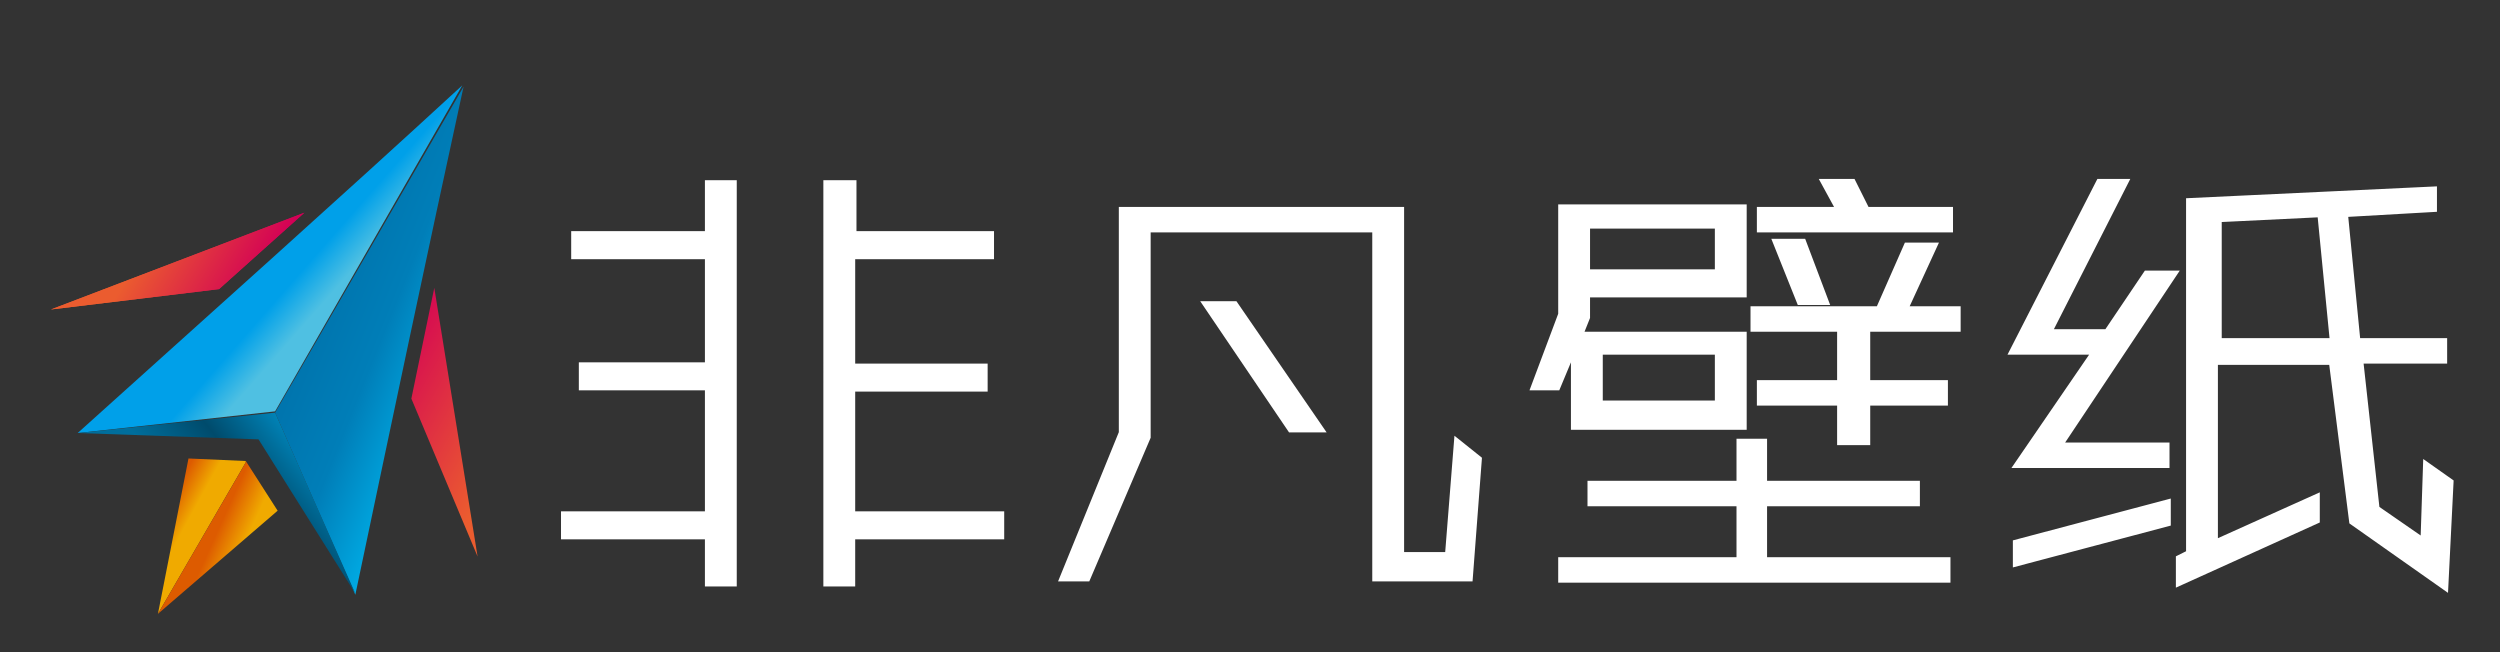 <?xml version="1.0" encoding="utf-8"?>
<!-- Generator: Adobe Illustrator 22.0.0, SVG Export Plug-In . SVG Version: 6.00 Build 0)  -->
<svg version="1.1" id="_x31_" xmlns="http://www.w3.org/2000/svg" xmlns:xlink="http://www.w3.org/1999/xlink" x="0px" y="0px"
	 viewBox="0 0 196.3 51.2" style="enable-background:new 0 0 196.3 51.2;" xml:space="preserve">
<rect x="0" y="0" width="196.3" height="51.2" fill="#333333" stroke="none"/>
<style type="text/css">
	.st0{fill:url(#SVGID_1_);}
	.st1{fill:url(#SVGID_2_);}
	.st2{fill:url(#SVGID_3_);}
	.st3{fill:url(#SVGID_4_);}
	.st4{fill:url(#SVGID_5_);}
	.st5{fill:url(#SVGID_6_);}
	.st6{fill:url(#SVGID_7_);}
	.st7{fill:url(#SVGID_8_);}
	.st8{fill:#FFFFFF;stroke:#FFFFFF;stroke-width:0.7;stroke-miterlimit:10;}
</style>
<g>
	<g>
		
			<linearGradient id="SVGID_1_" gradientUnits="userSpaceOnUse" x1="14.477" y1="-1661.451" x2="12.712" y2="-1660.487" gradientTransform="matrix(1 0 0 -1 0 -1620)">
			<stop  offset="0" style="stop-color:#F0AA00"/>
			<stop  offset="1" style="stop-color:#DD5B00"/>
		</linearGradient>
		<polygon class="st0" points="12.4,48.2 14.8,36 19.3,36.2 19.3,36.3 		"/>
		
			<linearGradient id="SVGID_2_" gradientUnits="userSpaceOnUse" x1="18.838" y1="-1663.548" x2="16.681" y2="-1662.575" gradientTransform="matrix(1 0 0 -1 0 -1620)">
			<stop  offset="0" style="stop-color:#F0AA00"/>
			<stop  offset="1" style="stop-color:#DD5B00"/>
		</linearGradient>
		<polygon class="st1" points="12.4,48.2 21.8,40.1 19.3,36.2 19.3,36.3 		"/>
		
			<linearGradient id="SVGID_3_" gradientUnits="userSpaceOnUse" x1="11.562" y1="-1639.085" x2="19.323" y2="-1643.682" gradientTransform="matrix(1 0 0 -1 0 -1620)">
			<stop  offset="0" style="stop-color:#EB5C2F"/>
			<stop  offset="1" style="stop-color:#D30056"/>
		</linearGradient>
		<polygon class="st2" points="4,24.3 23.9,16.7 17.2,22.7 		"/>
		
			<linearGradient id="SVGID_4_" gradientUnits="userSpaceOnUse" x1="11.562" y1="-1639.085" x2="19.323" y2="-1643.682" gradientTransform="matrix(1 0 0 -1 0 -1620)">
			<stop  offset="0" style="stop-color:#EB5C2F"/>
			<stop  offset="1" style="stop-color:#D30056"/>
		</linearGradient>
		<polygon class="st3" points="4,24.3 23.9,16.7 17.2,22.7 		"/>
		
			<linearGradient id="SVGID_5_" gradientUnits="userSpaceOnUse" x1="39.819" y1="-1655.411" x2="28.706" y2="-1649.159" gradientTransform="matrix(1 0 0 -1 0 -1620)">
			<stop  offset="0" style="stop-color:#EB5C2F"/>
			<stop  offset="1" style="stop-color:#D30056"/>
		</linearGradient>
		<polygon class="st4" points="37.5,43.7 34.1,22.6 32.3,31.3 		"/>
		
			<linearGradient id="SVGID_6_" gradientUnits="userSpaceOnUse" x1="35.807" y1="-1648.218" x2="25.392" y2="-1644.038" gradientTransform="matrix(1 0 0 -1 0 -1620)">
			<stop  offset="0" style="stop-color:#00ADE6"/>
			<stop  offset="0.54" style="stop-color:#007EB8"/>
			<stop  offset="1" style="stop-color:#0075AE"/>
		</linearGradient>
		<path class="st5" d="M21.6,32.4l6.3,14.3c2.8-13.3,5.6-26.6,8.5-39.9L21.6,32.4z"/>
		
			<linearGradient id="SVGID_7_" gradientUnits="userSpaceOnUse" x1="25.271" y1="-1643.925" x2="23.064" y2="-1641.987" gradientTransform="matrix(1 0 0 -1 0 -1620)">
			<stop  offset="0" style="stop-color:#4FC0E2"/>
			<stop  offset="1" style="stop-color:#00A0E9"/>
		</linearGradient>
		<path class="st6" d="M36.3,6.7C26.3,15.9,16.2,24.9,6.1,34l15.5-1.7L36.3,6.7z"/>
		
			<linearGradient id="SVGID_8_" gradientUnits="userSpaceOnUse" x1="16.171" y1="-1660.977" x2="24.177" y2="-1654.442" gradientTransform="matrix(1 0 0 -1 0 -1620)">
			<stop  offset="0" style="stop-color:#006E9C"/>
			<stop  offset="0.47" style="stop-color:#004B6C"/>
			<stop  offset="1" style="stop-color:#008BC2"/>
		</linearGradient>
		<polygon class="st7" points="6.1,34 20.3,34.5 27.9,46.6 21.6,32.4 		"/>
	</g>
</g>
<g>
	<path class="st8" d="M45.2,18.5h10.5v-4h1.8v31.2h-1.8v-3.7H44.4v-1.5h11.3V30.3h-9.9v-1.5h9.9V20H45.2V18.5z M65.1,14.5h1.8v4
		h10.8V20H66.8v8.9h10.4v1.5H66.8v10.1h11.7v1.5H66.8v3.7h-1.8V14.5z"/>
	<path class="st8" d="M116,36.1l-0.7,9.2h-7.2V17.9H90v16.4l-4.7,11h-1.7L88.2,34V16.6h21.7v27.1h3.9l0.7-8.8L116,36.1z M96.9,24
		l6.6,9.6h-2.1L94.9,24H96.9z"/>
	<path class="st8" d="M123.7,33.2v-6.5l-1.5,3.6h-1.6l2.1-5.6v-8.3h14.1v6.6h-12.3v1.9l-0.6,1.5h12.9v7H123.7z M138.4,34.8v3.3h12
		v1.3h-12v4.7h14.4v1.3h-30.1v-1.3h14v-4.7h-11.7v-1.3h11.7v-3.3H138.4z M135,21.5v-3.9h-10.5v3.9H135z M125.5,27.5v4.3h9.5v-4.3
		H125.5z M144.6,34.6v-3.1h-6.3v-1.3h6.3v-4.5h-6.8v-1.3h9.8l2.2-5h1.9l-2.3,5h4.2v1.3h-7.1v4.5h6.1v1.3h-6.1v3.1H144.6z
		 M145.4,14.4l1.1,2.2h6.5v1.3h-14.7v-1.3h6.3l-1.2-2.2H145.4z M141.4,23.6l-1.8-4.5h1.9l1.7,4.5H141.4z"/>
	<path class="st8" d="M161.5,35.1h8.5v1.3h-11.4l6.1-8.9h-6.5l6.7-13.1h1.8l-6,11.8h4.8l3.1-4.6h1.9L161.5,35.1z M158.4,42.7
		l11.7-3.1V41l-11.7,3.1V42.7z M184,16.7l1,10.2h6.8v1.3h-6.6l1.3,11.8l3.9,2.7l0.2-6l1.7,1.2l-0.4,8l-7.1-5l-1.6-12.6h-9.4v14.5
		l8-3.6v1.6l-10.6,4.8v-1.7l0.8-0.4V15.9l19-0.9v1.3L184,16.7z M183.3,26.9l-1-10.2l-8.2,0.4v9.8H183.3z"/>
</g>
</svg>
